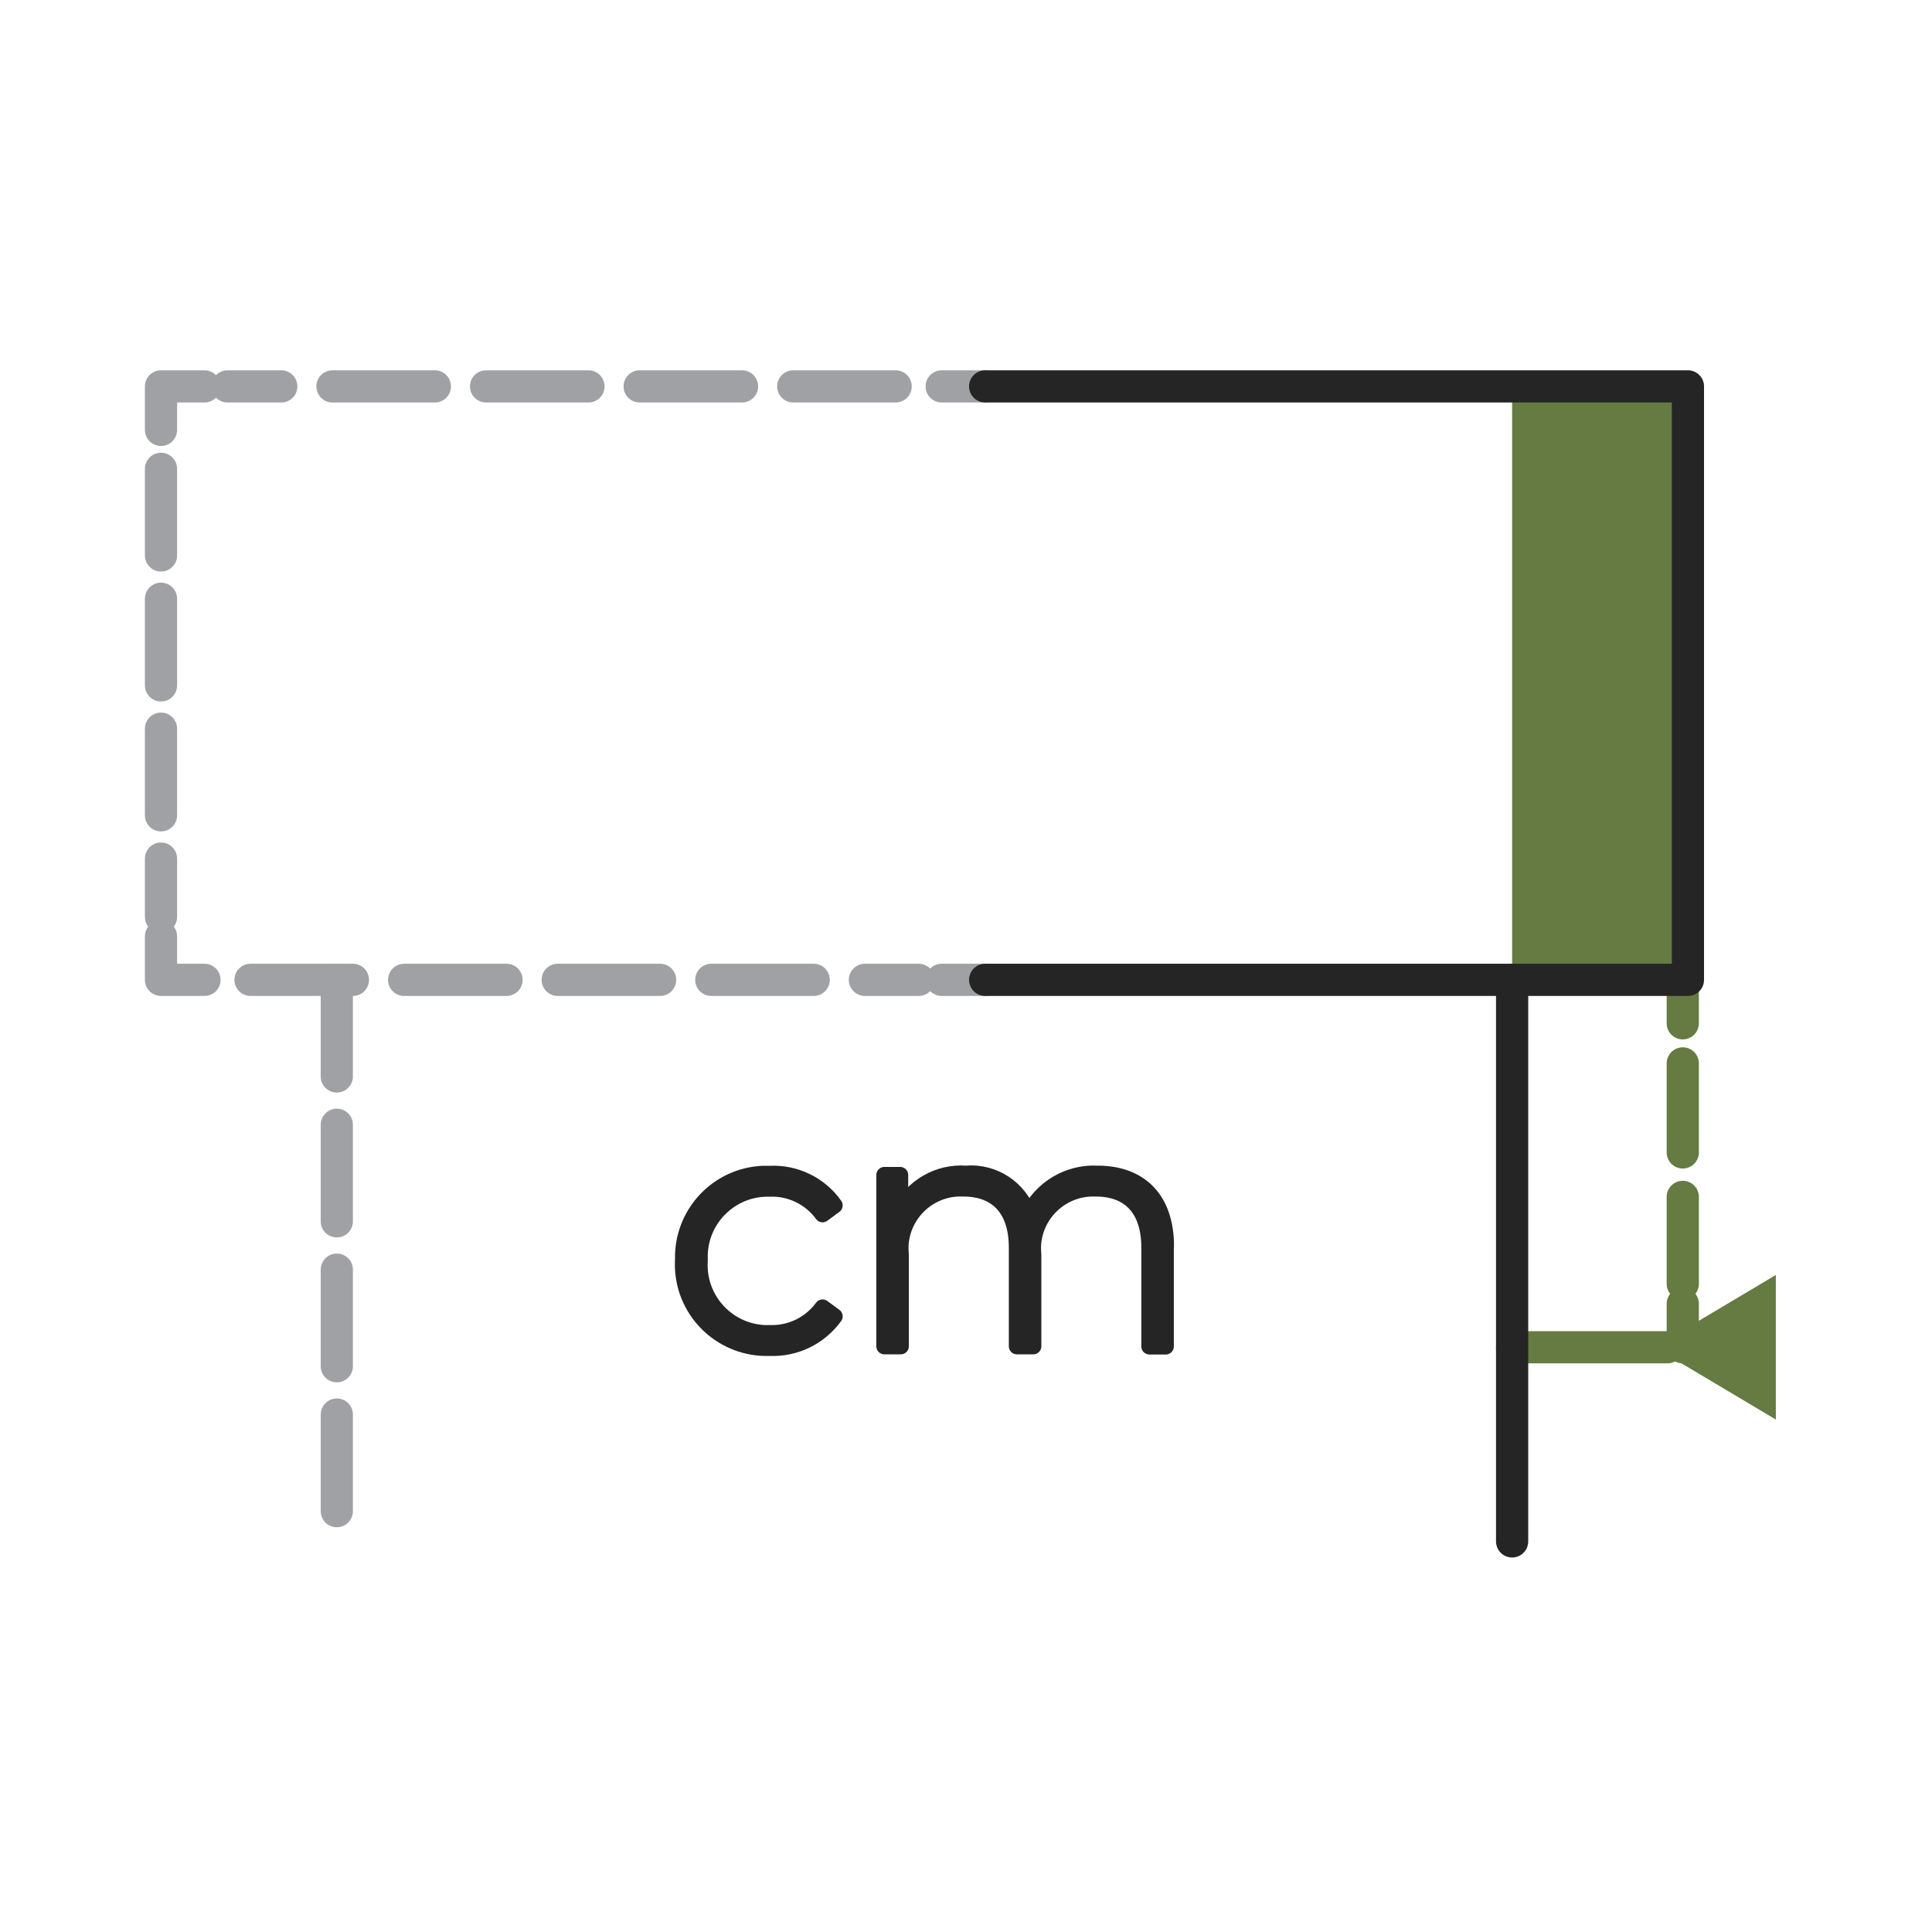 <?xml version="1.0" encoding="UTF-8"?>
<svg xmlns="http://www.w3.org/2000/svg" id="Layer_1" width="42.33mm" height="42.33mm" viewBox="0 0 120 120">
  <defs>
    <style>.cls-1,.cls-2,.cls-3,.cls-4,.cls-5,.cls-6,.cls-7,.cls-8{fill:none;stroke-linecap:round;stroke-linejoin:round;}.cls-1,.cls-2,.cls-4,.cls-5,.cls-6,.cls-7,.cls-8{stroke-width:2px;}.cls-1,.cls-3{stroke:#252526;}.cls-9{fill:#252526;}.cls-9,.cls-10{stroke-width:0px;}.cls-2{stroke-dasharray:0 0 5.38 2.69;}.cls-2,.cls-5,.cls-6,.cls-8{stroke:#a0a1a4;}.cls-10{fill:#657b42;}.cls-4,.cls-7{stroke:#657b42;}.cls-5{stroke-dasharray:0 0 6 3;}.cls-7{stroke-dasharray:0 0 5.53 2.76;}.cls-8{stroke-dasharray:0 0 6.36 3.18;}</style>
  </defs>
  <line id="Line_496" class="cls-4" x1="103.57" y1="83.68" x2="93.92" y2="83.68"></line>
  <path id="Path_754" class="cls-10" d="M110.3,79.19l-7.54,4.49,7.54,4.49v-8.98Z"></path>
  <line id="Line_497" class="cls-4" x1="104.52" y1="60.86" x2="104.52" y2="63.56"></line>
  <line id="Line_498" class="cls-7" x1="104.52" y1="66.05" x2="104.52" y2="79.74"></line>
  <line id="Line_499" class="cls-4" x1="104.52" y1="80.98" x2="104.52" y2="83.68"></line>
  <rect id="Rectangle_566" class="cls-10" x="93.92" y="24" width="10.92" height="36.86"></rect>
  <path id="Path_755" class="cls-9" d="M42.43,78.31c-.12-2.86,2.1-5.28,4.96-5.4.14,0,.28,0,.42,0,1.59-.08,3.11.66,4.03,1.96l-.75.55c-.76-1.04-1.99-1.64-3.28-1.59-2.33-.07-4.28,1.77-4.35,4.1h0c0,.13,0,.26,0,.39-.14,2.33,1.63,4.33,3.96,4.48.13,0,.26.01.39,0,1.29.05,2.52-.55,3.28-1.59l.75.55c-.93,1.29-2.45,2.03-4.04,1.96-2.87.1-5.28-2.14-5.38-5.01v-.39"></path>
  <path id="Path_756" class="cls-3" d="M42.43,78.31c-.12-2.86,2.1-5.28,4.96-5.4.14,0,.28,0,.42,0,1.59-.08,3.11.66,4.03,1.96l-.75.55c-.76-1.04-1.99-1.64-3.28-1.59-2.33-.07-4.28,1.77-4.35,4.1h0c0,.13,0,.26,0,.39-.14,2.33,1.63,4.33,3.96,4.48.13,0,.26.01.39,0,1.29.05,2.52-.55,3.28-1.59l.75.55c-.93,1.29-2.45,2.03-4.04,1.96-2.87.1-5.28-2.14-5.38-5.01,0-.13,0-.26,0-.39Z"></path>
  <path id="Path_757" class="cls-9" d="M72.41,77.41v6.22h-1.02v-6.14c0-2.41-1.24-3.67-3.32-3.67-2.06-.09-3.81,1.5-3.91,3.56,0,.19,0,.38.02.57v5.67h-1.02v-6.13c0-2.41-1.24-3.67-3.32-3.67-2.06-.1-3.81,1.5-3.91,3.56h0c0,.19,0,.38.02.57v5.67h-1.02v-10.64h.98v2.28c.75-1.54,2.36-2.48,4.08-2.36,1.74-.15,3.35.92,3.89,2.57.78-1.65,2.48-2.67,4.3-2.57,2.57,0,4.24,1.53,4.24,4.5"></path>
  <path id="Path_758" class="cls-3" d="M72.41,77.41v6.22h-1.02v-6.14c0-2.41-1.24-3.67-3.32-3.67-2.06-.09-3.81,1.5-3.91,3.56,0,.19,0,.38.02.57v5.67h-1.02v-6.13c0-2.41-1.24-3.67-3.32-3.67-2.06-.1-3.81,1.5-3.91,3.56h0c0,.19,0,.38.02.57v5.67h-1.02v-10.64h.98v2.28c.75-1.54,2.36-2.48,4.08-2.36,1.74-.15,3.35.92,3.89,2.57.78-1.65,2.48-2.67,4.3-2.57,2.57,0,4.24,1.53,4.24,4.51Z"></path>
  <line id="Line_500" class="cls-5" x1="20.92" y1="60.86" x2="20.92" y2="95.74"></line>
  <line id="Line_501" class="cls-1" x1="93.92" y1="95.74" x2="93.92" y2="60.86"></line>
  <line id="Line_502" class="cls-6" x1="61.19" y1="24" x2="58.49" y2="24"></line>
  <line id="Line_503" class="cls-8" x1="55.63" y1="24" x2="14.13" y2="24"></line>
  <path id="Path_759" class="cls-6" d="M12.7,24h-2.7v2.7"></path>
  <line id="Line_504" class="cls-2" x1="10" y1="29.12" x2="10" y2="56.95"></line>
  <path id="Path_760" class="cls-6" d="M10,58.16v2.7h2.7"></path>
  <line id="Line_505" class="cls-8" x1="15.56" y1="60.86" x2="57.06" y2="60.86"></line>
  <line id="Line_506" class="cls-6" x1="58.49" y1="60.86" x2="61.19" y2="60.86"></line>
  <path id="Path_761" class="cls-1" d="M61.19,24h43.65v36.86h-43.65"></path>
</svg>
